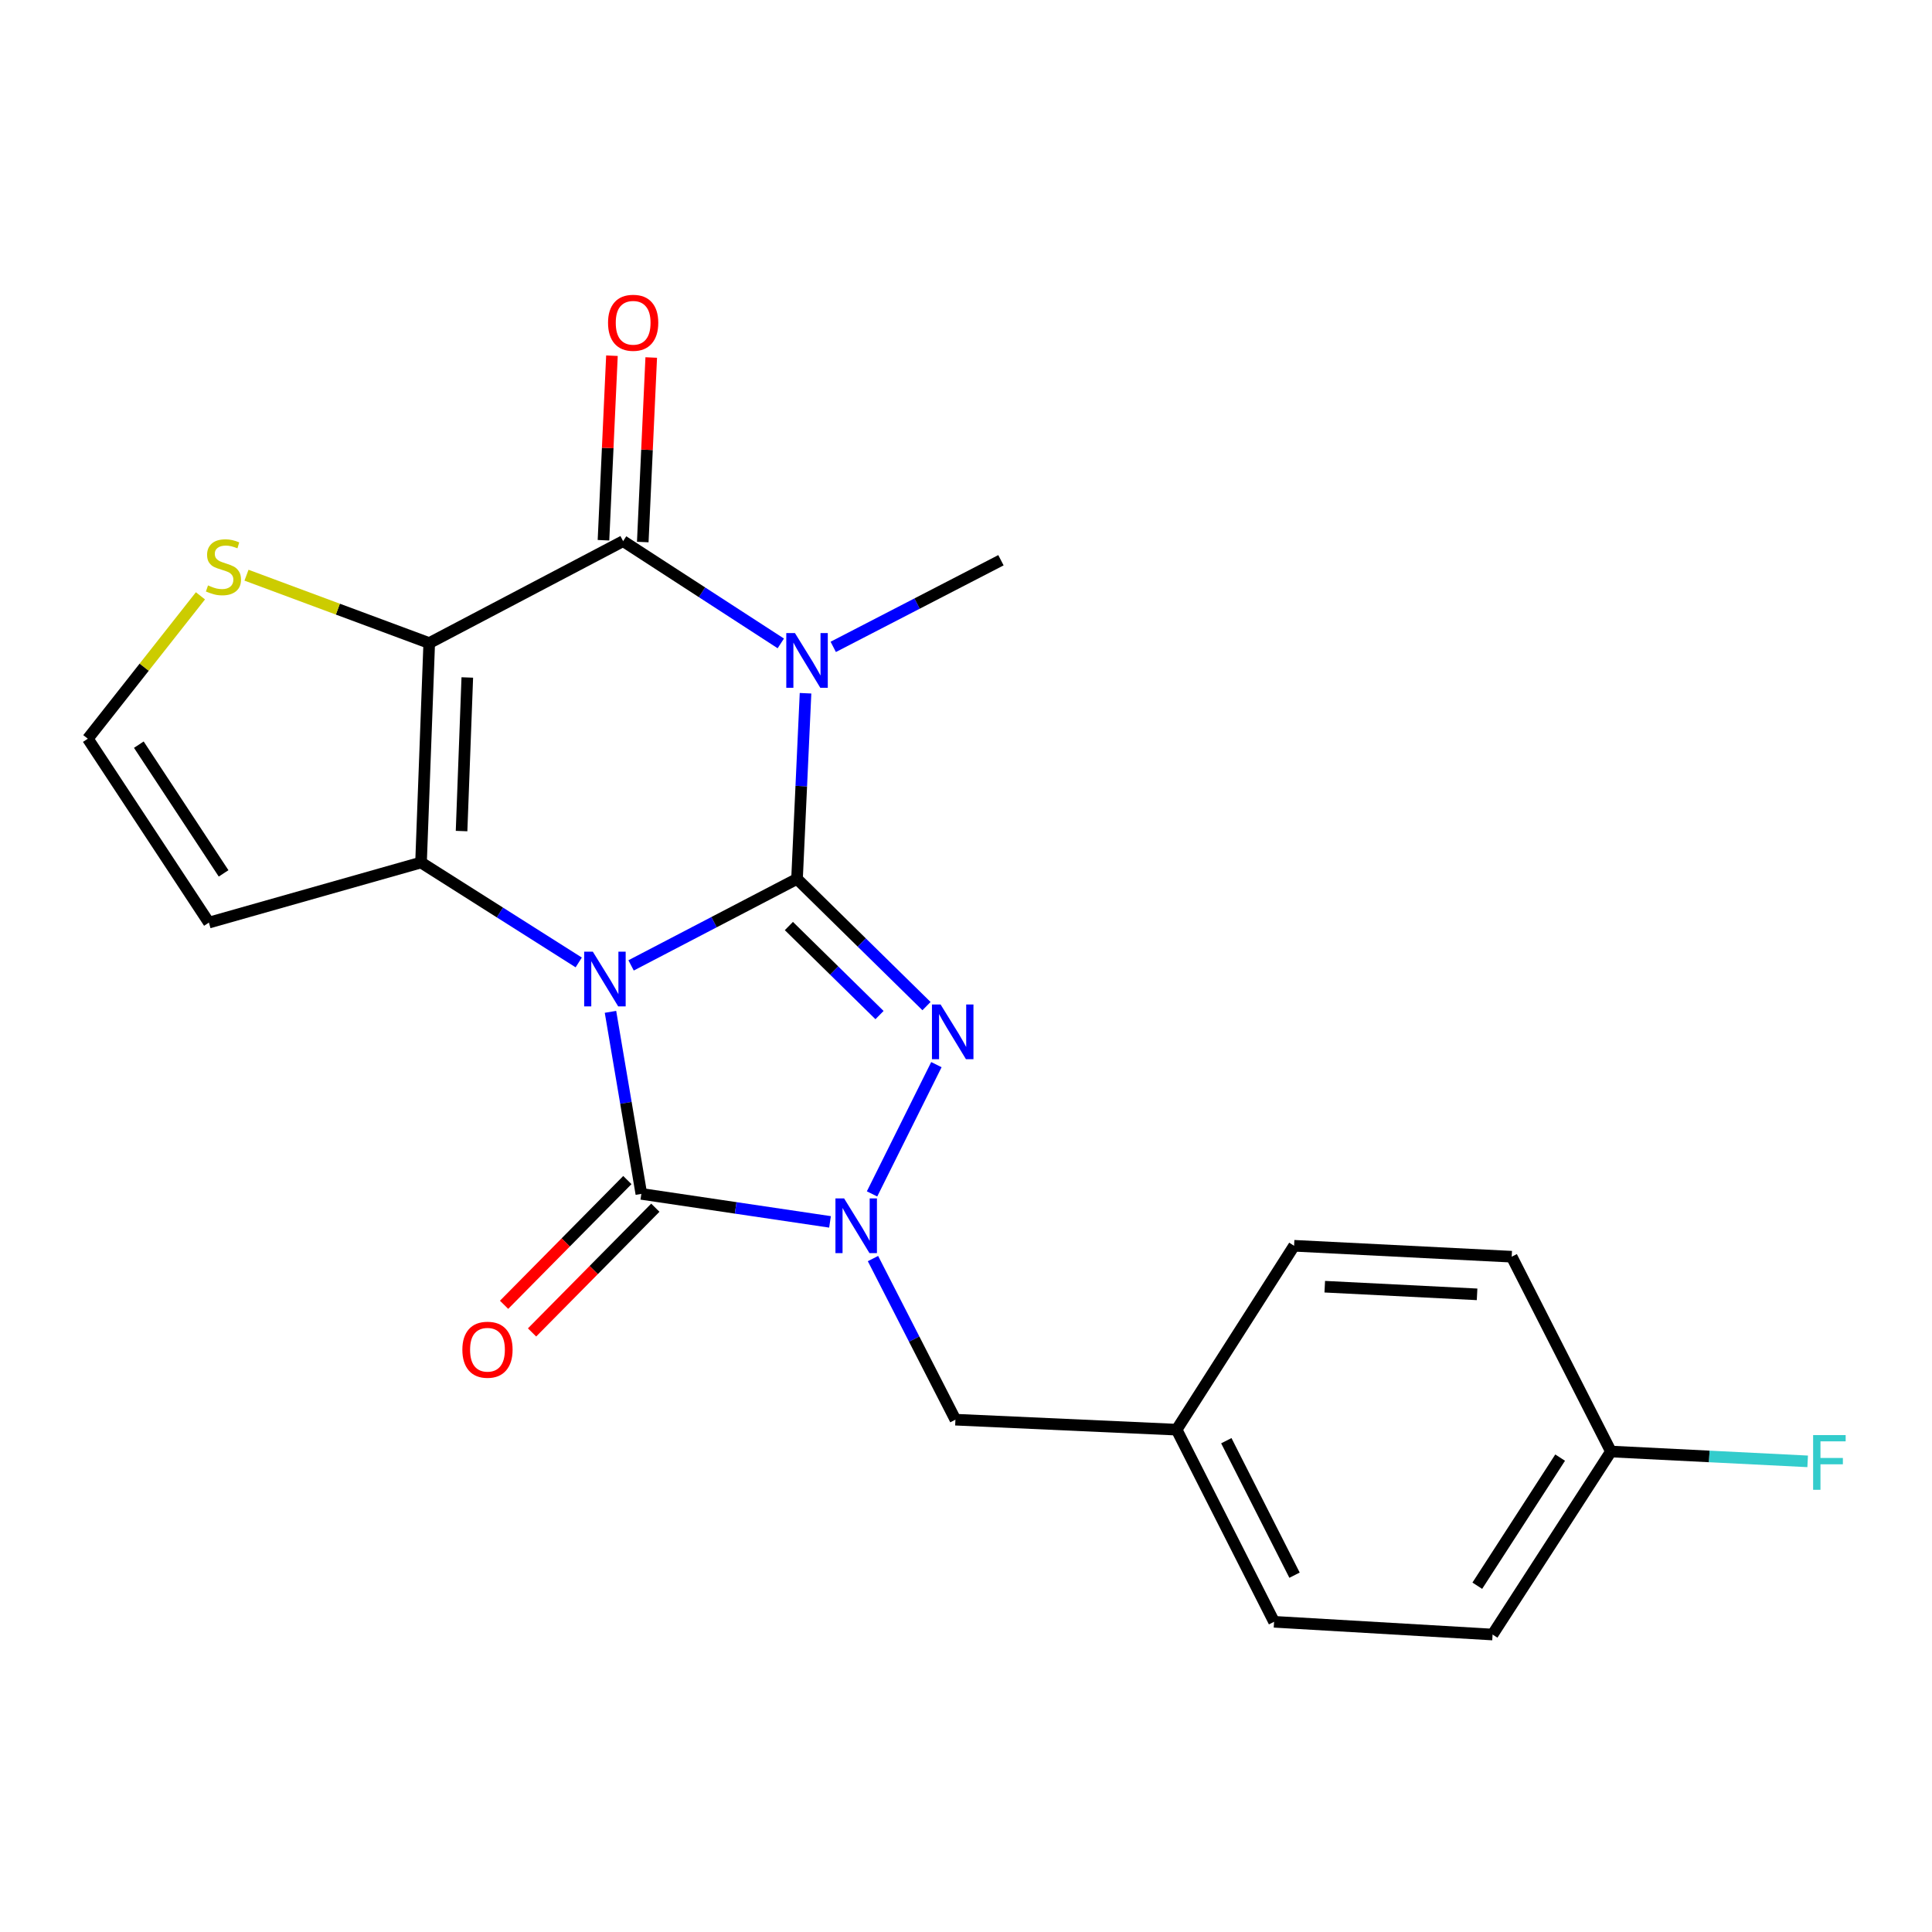 <?xml version='1.0' encoding='iso-8859-1'?>
<svg version='1.1' baseProfile='full'
              xmlns='http://www.w3.org/2000/svg'
                      xmlns:rdkit='http://www.rdkit.org/xml'
                      xmlns:xlink='http://www.w3.org/1999/xlink'
                  xml:space='preserve'
width='1000px' height='1000px' viewBox='0 0 1000 1000'>
<!-- END OF HEADER -->
<rect style='opacity:1.0;fill:#FFFFFF;stroke:none' width='1000' height='1000' x='0' y='0'> </rect>
<path class='bond-0' d='M 326.649,499.686 L 369.594,477.301' style='fill:none;fill-rule:evenodd;stroke:#0000FF;stroke-width:6px;stroke-linecap:butt;stroke-linejoin:miter;stroke-opacity:1' />
<path class='bond-0' d='M 369.594,477.301 L 412.539,454.915' style='fill:none;fill-rule:evenodd;stroke:#000000;stroke-width:6px;stroke-linecap:butt;stroke-linejoin:miter;stroke-opacity:1' />
<path class='bond-2' d='M 299.549,498.155 L 258.737,472.294' style='fill:none;fill-rule:evenodd;stroke:#0000FF;stroke-width:6px;stroke-linecap:butt;stroke-linejoin:miter;stroke-opacity:1' />
<path class='bond-2' d='M 258.737,472.294 L 217.925,446.432' style='fill:none;fill-rule:evenodd;stroke:#000000;stroke-width:6px;stroke-linecap:butt;stroke-linejoin:miter;stroke-opacity:1' />
<path class='bond-5' d='M 315.984,523.726 L 323.972,570.839' style='fill:none;fill-rule:evenodd;stroke:#0000FF;stroke-width:6px;stroke-linecap:butt;stroke-linejoin:miter;stroke-opacity:1' />
<path class='bond-5' d='M 323.972,570.839 L 331.959,617.953' style='fill:none;fill-rule:evenodd;stroke:#000000;stroke-width:6px;stroke-linecap:butt;stroke-linejoin:miter;stroke-opacity:1' />
<path class='bond-1' d='M 412.539,454.915 L 414.74,406.868' style='fill:none;fill-rule:evenodd;stroke:#000000;stroke-width:6px;stroke-linecap:butt;stroke-linejoin:miter;stroke-opacity:1' />
<path class='bond-1' d='M 414.74,406.868 L 416.941,358.821' style='fill:none;fill-rule:evenodd;stroke:#0000FF;stroke-width:6px;stroke-linecap:butt;stroke-linejoin:miter;stroke-opacity:1' />
<path class='bond-4' d='M 412.539,454.915 L 446.047,487.839' style='fill:none;fill-rule:evenodd;stroke:#000000;stroke-width:6px;stroke-linecap:butt;stroke-linejoin:miter;stroke-opacity:1' />
<path class='bond-4' d='M 446.047,487.839 L 479.555,520.764' style='fill:none;fill-rule:evenodd;stroke:#0000FF;stroke-width:6px;stroke-linecap:butt;stroke-linejoin:miter;stroke-opacity:1' />
<path class='bond-4' d='M 408.324,479.313 L 431.779,502.36' style='fill:none;fill-rule:evenodd;stroke:#000000;stroke-width:6px;stroke-linecap:butt;stroke-linejoin:miter;stroke-opacity:1' />
<path class='bond-4' d='M 431.779,502.36 L 455.235,525.407' style='fill:none;fill-rule:evenodd;stroke:#0000FF;stroke-width:6px;stroke-linecap:butt;stroke-linejoin:miter;stroke-opacity:1' />
<path class='bond-14' d='M 431.283,334.823 L 474.687,312.4' style='fill:none;fill-rule:evenodd;stroke:#0000FF;stroke-width:6px;stroke-linecap:butt;stroke-linejoin:miter;stroke-opacity:1' />
<path class='bond-14' d='M 474.687,312.4 L 518.091,289.976' style='fill:none;fill-rule:evenodd;stroke:#000000;stroke-width:6px;stroke-linecap:butt;stroke-linejoin:miter;stroke-opacity:1' />
<path class='bond-24' d='M 404.142,333.025 L 363.334,306.559' style='fill:none;fill-rule:evenodd;stroke:#0000FF;stroke-width:6px;stroke-linecap:butt;stroke-linejoin:miter;stroke-opacity:1' />
<path class='bond-24' d='M 363.334,306.559 L 322.527,280.092' style='fill:none;fill-rule:evenodd;stroke:#000000;stroke-width:6px;stroke-linecap:butt;stroke-linejoin:miter;stroke-opacity:1' />
<path class='bond-3' d='M 217.925,446.432 L 222.166,332.862' style='fill:none;fill-rule:evenodd;stroke:#000000;stroke-width:6px;stroke-linecap:butt;stroke-linejoin:miter;stroke-opacity:1' />
<path class='bond-3' d='M 238.904,430.157 L 241.873,350.657' style='fill:none;fill-rule:evenodd;stroke:#000000;stroke-width:6px;stroke-linecap:butt;stroke-linejoin:miter;stroke-opacity:1' />
<path class='bond-9' d='M 217.925,446.432 L 108.132,477.534' style='fill:none;fill-rule:evenodd;stroke:#000000;stroke-width:6px;stroke-linecap:butt;stroke-linejoin:miter;stroke-opacity:1' />
<path class='bond-7' d='M 222.166,332.862 L 322.527,280.092' style='fill:none;fill-rule:evenodd;stroke:#000000;stroke-width:6px;stroke-linecap:butt;stroke-linejoin:miter;stroke-opacity:1' />
<path class='bond-8' d='M 222.166,332.862 L 174.875,315.291' style='fill:none;fill-rule:evenodd;stroke:#000000;stroke-width:6px;stroke-linecap:butt;stroke-linejoin:miter;stroke-opacity:1' />
<path class='bond-8' d='M 174.875,315.291 L 127.584,297.719' style='fill:none;fill-rule:evenodd;stroke:#CCCC00;stroke-width:6px;stroke-linecap:butt;stroke-linejoin:miter;stroke-opacity:1' />
<path class='bond-22' d='M 484.676,551.055 L 451.373,617.964' style='fill:none;fill-rule:evenodd;stroke:#0000FF;stroke-width:6px;stroke-linecap:butt;stroke-linejoin:miter;stroke-opacity:1' />
<path class='bond-6' d='M 331.959,617.953 L 380.787,625.198' style='fill:none;fill-rule:evenodd;stroke:#000000;stroke-width:6px;stroke-linecap:butt;stroke-linejoin:miter;stroke-opacity:1' />
<path class='bond-6' d='M 380.787,625.198 L 429.615,632.443' style='fill:none;fill-rule:evenodd;stroke:#0000FF;stroke-width:6px;stroke-linecap:butt;stroke-linejoin:miter;stroke-opacity:1' />
<path class='bond-12' d='M 324.719,610.798 L 292.815,643.078' style='fill:none;fill-rule:evenodd;stroke:#000000;stroke-width:6px;stroke-linecap:butt;stroke-linejoin:miter;stroke-opacity:1' />
<path class='bond-12' d='M 292.815,643.078 L 260.91,675.359' style='fill:none;fill-rule:evenodd;stroke:#FF0000;stroke-width:6px;stroke-linecap:butt;stroke-linejoin:miter;stroke-opacity:1' />
<path class='bond-12' d='M 339.198,625.108 L 307.293,657.388' style='fill:none;fill-rule:evenodd;stroke:#000000;stroke-width:6px;stroke-linecap:butt;stroke-linejoin:miter;stroke-opacity:1' />
<path class='bond-12' d='M 307.293,657.388 L 275.389,689.669' style='fill:none;fill-rule:evenodd;stroke:#FF0000;stroke-width:6px;stroke-linecap:butt;stroke-linejoin:miter;stroke-opacity:1' />
<path class='bond-10' d='M 451.853,651.432 L 473.187,693.129' style='fill:none;fill-rule:evenodd;stroke:#0000FF;stroke-width:6px;stroke-linecap:butt;stroke-linejoin:miter;stroke-opacity:1' />
<path class='bond-10' d='M 473.187,693.129 L 494.522,734.825' style='fill:none;fill-rule:evenodd;stroke:#000000;stroke-width:6px;stroke-linecap:butt;stroke-linejoin:miter;stroke-opacity:1' />
<path class='bond-13' d='M 332.694,280.559 L 334.886,232.801' style='fill:none;fill-rule:evenodd;stroke:#000000;stroke-width:6px;stroke-linecap:butt;stroke-linejoin:miter;stroke-opacity:1' />
<path class='bond-13' d='M 334.886,232.801 L 337.078,185.043' style='fill:none;fill-rule:evenodd;stroke:#FF0000;stroke-width:6px;stroke-linecap:butt;stroke-linejoin:miter;stroke-opacity:1' />
<path class='bond-13' d='M 312.359,279.625 L 314.551,231.867' style='fill:none;fill-rule:evenodd;stroke:#000000;stroke-width:6px;stroke-linecap:butt;stroke-linejoin:miter;stroke-opacity:1' />
<path class='bond-13' d='M 314.551,231.867 L 316.742,184.109' style='fill:none;fill-rule:evenodd;stroke:#FF0000;stroke-width:6px;stroke-linecap:butt;stroke-linejoin:miter;stroke-opacity:1' />
<path class='bond-23' d='M 103.749,308.405 L 74.602,345.379' style='fill:none;fill-rule:evenodd;stroke:#CCCC00;stroke-width:6px;stroke-linecap:butt;stroke-linejoin:miter;stroke-opacity:1' />
<path class='bond-23' d='M 74.602,345.379 L 45.455,382.353' style='fill:none;fill-rule:evenodd;stroke:#000000;stroke-width:6px;stroke-linecap:butt;stroke-linejoin:miter;stroke-opacity:1' />
<path class='bond-11' d='M 108.132,477.534 L 45.455,382.353' style='fill:none;fill-rule:evenodd;stroke:#000000;stroke-width:6px;stroke-linecap:butt;stroke-linejoin:miter;stroke-opacity:1' />
<path class='bond-11' d='M 115.732,452.061 L 71.858,385.434' style='fill:none;fill-rule:evenodd;stroke:#000000;stroke-width:6px;stroke-linecap:butt;stroke-linejoin:miter;stroke-opacity:1' />
<path class='bond-15' d='M 494.522,734.825 L 609.019,739.994' style='fill:none;fill-rule:evenodd;stroke:#000000;stroke-width:6px;stroke-linecap:butt;stroke-linejoin:miter;stroke-opacity:1' />
<path class='bond-18' d='M 609.019,739.994 L 669.819,644.813' style='fill:none;fill-rule:evenodd;stroke:#000000;stroke-width:6px;stroke-linecap:butt;stroke-linejoin:miter;stroke-opacity:1' />
<path class='bond-19' d='M 609.019,739.994 L 659.46,839.438' style='fill:none;fill-rule:evenodd;stroke:#000000;stroke-width:6px;stroke-linecap:butt;stroke-linejoin:miter;stroke-opacity:1' />
<path class='bond-19' d='M 634.741,745.702 L 670.049,815.313' style='fill:none;fill-rule:evenodd;stroke:#000000;stroke-width:6px;stroke-linecap:butt;stroke-linejoin:miter;stroke-opacity:1' />
<path class='bond-16' d='M 833.808,751.303 L 772.555,846.032' style='fill:none;fill-rule:evenodd;stroke:#000000;stroke-width:6px;stroke-linecap:butt;stroke-linejoin:miter;stroke-opacity:1' />
<path class='bond-16' d='M 807.525,754.459 L 764.648,820.769' style='fill:none;fill-rule:evenodd;stroke:#000000;stroke-width:6px;stroke-linecap:butt;stroke-linejoin:miter;stroke-opacity:1' />
<path class='bond-17' d='M 833.808,751.303 L 884.724,753.849' style='fill:none;fill-rule:evenodd;stroke:#000000;stroke-width:6px;stroke-linecap:butt;stroke-linejoin:miter;stroke-opacity:1' />
<path class='bond-17' d='M 884.724,753.849 L 935.641,756.395' style='fill:none;fill-rule:evenodd;stroke:#33CCCC;stroke-width:6px;stroke-linecap:butt;stroke-linejoin:miter;stroke-opacity:1' />
<path class='bond-25' d='M 833.808,751.303 L 782.451,650.468' style='fill:none;fill-rule:evenodd;stroke:#000000;stroke-width:6px;stroke-linecap:butt;stroke-linejoin:miter;stroke-opacity:1' />
<path class='bond-20' d='M 669.819,644.813 L 782.451,650.468' style='fill:none;fill-rule:evenodd;stroke:#000000;stroke-width:6px;stroke-linecap:butt;stroke-linejoin:miter;stroke-opacity:1' />
<path class='bond-20' d='M 685.693,665.993 L 764.535,669.951' style='fill:none;fill-rule:evenodd;stroke:#000000;stroke-width:6px;stroke-linecap:butt;stroke-linejoin:miter;stroke-opacity:1' />
<path class='bond-21' d='M 659.46,839.438 L 772.555,846.032' style='fill:none;fill-rule:evenodd;stroke:#000000;stroke-width:6px;stroke-linecap:butt;stroke-linejoin:miter;stroke-opacity:1' />
<path  class='atom-0' d='M 306.846 492.586
L 316.126 507.586
Q 317.046 509.066, 318.526 511.746
Q 320.006 514.426, 320.086 514.586
L 320.086 492.586
L 323.846 492.586
L 323.846 520.906
L 319.966 520.906
L 310.006 504.506
Q 308.846 502.586, 307.606 500.386
Q 306.406 498.186, 306.046 497.506
L 306.046 520.906
L 302.366 520.906
L 302.366 492.586
L 306.846 492.586
' fill='#0000FF'/>
<path  class='atom-2' d='M 411.459 327.671
L 420.739 342.671
Q 421.659 344.151, 423.139 346.831
Q 424.619 349.511, 424.699 349.671
L 424.699 327.671
L 428.459 327.671
L 428.459 355.991
L 424.579 355.991
L 414.619 339.591
Q 413.459 337.671, 412.219 335.471
Q 411.019 333.271, 410.659 332.591
L 410.659 355.991
L 406.979 355.991
L 406.979 327.671
L 411.459 327.671
' fill='#0000FF'/>
<path  class='atom-5' d='M 486.859 519.933
L 496.139 534.933
Q 497.059 536.413, 498.539 539.093
Q 500.019 541.773, 500.099 541.933
L 500.099 519.933
L 503.859 519.933
L 503.859 548.253
L 499.979 548.253
L 490.019 531.853
Q 488.859 529.933, 487.619 527.733
Q 486.419 525.533, 486.059 524.853
L 486.059 548.253
L 482.379 548.253
L 482.379 519.933
L 486.859 519.933
' fill='#0000FF'/>
<path  class='atom-7' d='M 436.905 620.293
L 446.185 635.293
Q 447.105 636.773, 448.585 639.453
Q 450.065 642.133, 450.145 642.293
L 450.145 620.293
L 453.905 620.293
L 453.905 648.613
L 450.025 648.613
L 440.065 632.213
Q 438.905 630.293, 437.665 628.093
Q 436.465 625.893, 436.105 625.213
L 436.105 648.613
L 432.425 648.613
L 432.425 620.293
L 436.905 620.293
' fill='#0000FF'/>
<path  class='atom-9' d='M 107.664 303.01
Q 107.984 303.13, 109.304 303.69
Q 110.624 304.25, 112.064 304.61
Q 113.544 304.93, 114.984 304.93
Q 117.664 304.93, 119.224 303.65
Q 120.784 302.33, 120.784 300.05
Q 120.784 298.49, 119.984 297.53
Q 119.224 296.57, 118.024 296.05
Q 116.824 295.53, 114.824 294.93
Q 112.304 294.17, 110.784 293.45
Q 109.304 292.73, 108.224 291.21
Q 107.184 289.69, 107.184 287.13
Q 107.184 283.57, 109.584 281.37
Q 112.024 279.17, 116.824 279.17
Q 120.104 279.17, 123.824 280.73
L 122.904 283.81
Q 119.504 282.41, 116.944 282.41
Q 114.184 282.41, 112.664 283.57
Q 111.144 284.69, 111.184 286.65
Q 111.184 288.17, 111.944 289.09
Q 112.744 290.01, 113.864 290.53
Q 115.024 291.05, 116.944 291.65
Q 119.504 292.45, 121.024 293.25
Q 122.544 294.05, 123.624 295.69
Q 124.744 297.29, 124.744 300.05
Q 124.744 303.97, 122.104 306.09
Q 119.504 308.17, 115.144 308.17
Q 112.624 308.17, 110.704 307.61
Q 108.824 307.09, 106.584 306.17
L 107.664 303.01
' fill='#CCCC00'/>
<path  class='atom-13' d='M 239.317 698.613
Q 239.317 691.813, 242.677 688.013
Q 246.037 684.213, 252.317 684.213
Q 258.597 684.213, 261.957 688.013
Q 265.317 691.813, 265.317 698.613
Q 265.317 705.493, 261.917 709.413
Q 258.517 713.293, 252.317 713.293
Q 246.077 713.293, 242.677 709.413
Q 239.317 705.533, 239.317 698.613
M 252.317 710.093
Q 256.637 710.093, 258.957 707.213
Q 261.317 704.293, 261.317 698.613
Q 261.317 693.053, 258.957 690.253
Q 256.637 687.413, 252.317 687.413
Q 247.997 687.413, 245.637 690.213
Q 243.317 693.013, 243.317 698.613
Q 243.317 704.333, 245.637 707.213
Q 247.997 710.093, 252.317 710.093
' fill='#FF0000'/>
<path  class='atom-14' d='M 314.718 167.065
Q 314.718 160.265, 318.078 156.465
Q 321.438 152.665, 327.718 152.665
Q 333.998 152.665, 337.358 156.465
Q 340.718 160.265, 340.718 167.065
Q 340.718 173.945, 337.318 177.865
Q 333.918 181.745, 327.718 181.745
Q 321.478 181.745, 318.078 177.865
Q 314.718 173.985, 314.718 167.065
M 327.718 178.545
Q 332.038 178.545, 334.358 175.665
Q 336.718 172.745, 336.718 167.065
Q 336.718 161.505, 334.358 158.705
Q 332.038 155.865, 327.718 155.865
Q 323.398 155.865, 321.038 158.665
Q 318.718 161.465, 318.718 167.065
Q 318.718 172.785, 321.038 175.665
Q 323.398 178.545, 327.718 178.545
' fill='#FF0000'/>
<path  class='atom-18' d='M 938.471 742.798
L 955.311 742.798
L 955.311 746.038
L 942.271 746.038
L 942.271 754.638
L 953.871 754.638
L 953.871 757.918
L 942.271 757.918
L 942.271 771.118
L 938.471 771.118
L 938.471 742.798
' fill='#33CCCC'/>
</svg>
